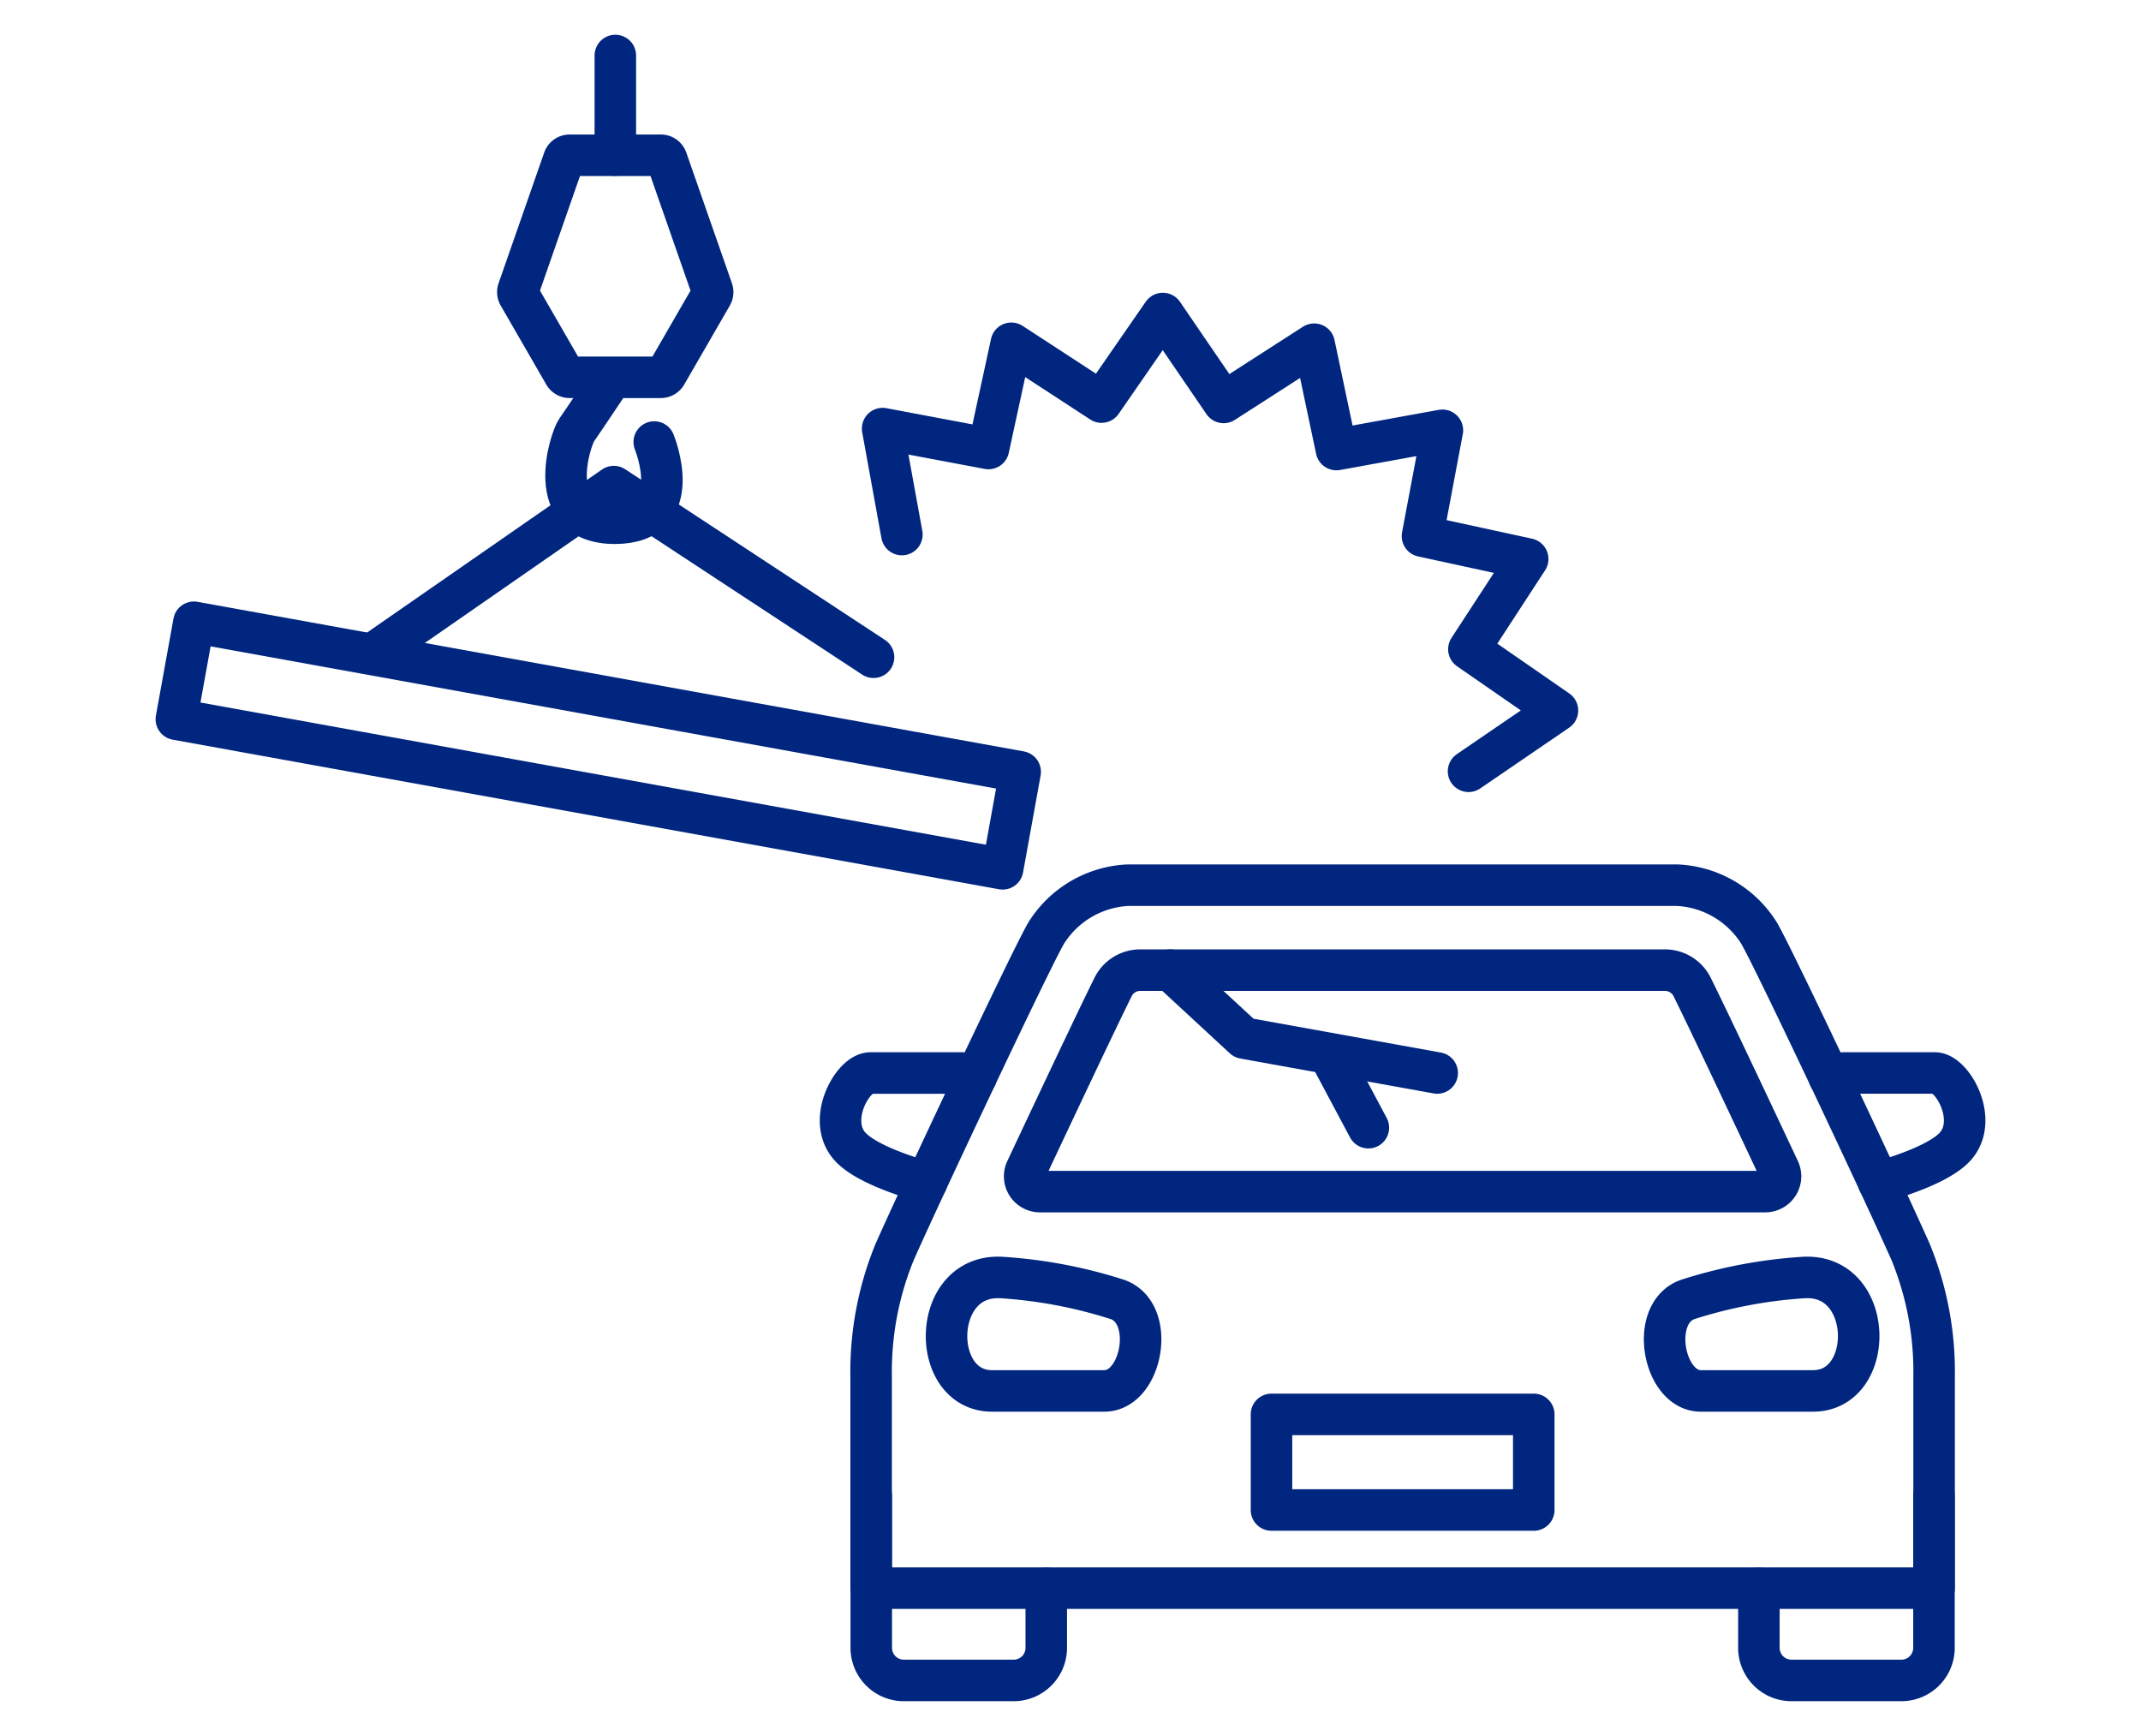 <svg xmlns="http://www.w3.org/2000/svg" width="144.431" height="117.1"><g id="グループ_16228" data-name="グループ 16228" transform="translate(-7383.16 -1995.785)"><rect id="長方形_2210" data-name="長方形 2210" width="144.431" height="117.1" transform="translate(7383.16 1995.785)" fill="#fff"/><g id="グループ_16448" data-name="グループ 16448" transform="translate(6345.814 1839.465)"><rect id="長方形_2236" data-name="長方形 2236" width="144.431" height="117.099" transform="translate(1037.346 156.321)" fill="#fff"/><g id="グループ_16447" data-name="グループ 16447" stroke="#00267f" stroke-linecap="round" stroke-linejoin="round" stroke-width="2.8"><g id="グループ_16445" data-name="グループ 16445" fill="none"><g id="グループ_16444" data-name="グループ 16444"><path id="パス_10492" data-name="パス 10492" d="M1107.926 263.452v4.02a2.2 2.2 0 01-2.205 2.205h-7.4a2.2 2.2 0 01-2.2-2.205v-10.254"/><path id="パス_10493" data-name="パス 10493" d="M1099.846 236.082c-1.795-.519-4.069-1.327-5.067-2.324-1.765-1.766.07-5.057 1.287-5.057h6.154a2.051 2.051 0 01.968.269"/><path id="パス_10494" data-name="パス 10494" d="M1156 263.452v4.02a2.2 2.2 0 002.2 2.205h7.411a2.2 2.2 0 002.2-2.205v-10.254"/><path id="パス_10495" data-name="パス 10495" d="M1160.742 228.97a2.048 2.048 0 01.967-.269h6.164c1.207 0 3.043 3.291 1.277 5.057-1 1-3.281 1.805-5.067 2.324"/><path id="パス_10496" data-name="パス 10496" d="M1166.246 240.8c-1.631-3.707-9.274-19.935-10.241-21.547a6.888 6.888 0 00-5.524-3.222h-37.03a6.888 6.888 0 00-5.524 3.222c-.966 1.612-8.61 17.84-10.24 21.547a21.305 21.305 0 00-1.575 8.406v14.247h71.708V249.2a21.321 21.321 0 00-1.574-8.4zm-59.678-5.566c2.129-4.531 4.668-9.909 5.865-12.333a2.044 2.044 0 011.835-1.139h35.394a2.046 2.046 0 011.836 1.139c1.2 2.424 3.735 7.8 5.865 12.333a1.031 1.031 0 01-.936 1.467H1107.5a1.03 1.03 0 01-.932-1.469zm5.28 14.914h-7.573c-4.229 0-4.16-7.888.6-7.653a32.237 32.237 0 017.868 1.487c2.617.944 1.643 6.164-.895 6.164zm28.965 8.032h-17.693v-6.45h17.693zm18.844-8.032h-7.573c-2.537 0-3.512-5.22-.9-6.166a32.246 32.246 0 017.869-1.487c4.764-.237 4.833 7.651.604 7.651z"/></g><path id="パス_10497" data-name="パス 10497" d="M1116.3 221.76l4.959 4.585 13.041 2.355"/><line id="線_24" data-name="線 24" x1="2.662" y1="4.991" transform="translate(1126.994 227.4)"/></g><g id="グループ_16446" data-name="グループ 16446"><path id="パス_10498" data-name="パス 10498" d="M1077.841 166.794h-2.062a.417.417 0 00-.4.28l-3.076 8.812a.421.421 0 00.033.348l3.075 5.328a.423.423 0 00.363.209h6.154a.422.422 0 00.362-.209l3.076-5.328a.421.421 0 00.032-.348l-3.076-8.812a.417.417 0 00-.394-.28h-4.092z" fill="#fff"/><path id="パス_10499" data-name="パス 10499" d="M1062.242 200.6l16.51-11.456 17.523 11.512" fill="none"/><rect id="長方形_2351" data-name="長方形 2351" width="6.649" height="56.647" transform="rotate(-79.739 647.245 -525.7)" fill="#fff"/><path id="パス_10500" data-name="パス 10500" d="M1078.579 181.867s-1.934 2.9-2.336 3.465-2.337 6.284 2.578 6.284 2.659-5.479 2.659-5.479" fill="none"/><line id="線_25" data-name="線 25" y1="6.719" transform="translate(1078.856 160.064)" fill="none"/></g><path id="パス_10501" data-name="パス 10501" d="M1098.187 192.38l-1.3-7.149 7.141 1.345 1.541-7.1 6.087 3.968 4.134-5.976 4.1 6 6.11-3.93 1.5 7.108 7.149-1.3-1.345 7.141 7.1 1.541-3.968 6.087 5.976 4.134-6 4.1" fill="none"/></g></g></g></svg>